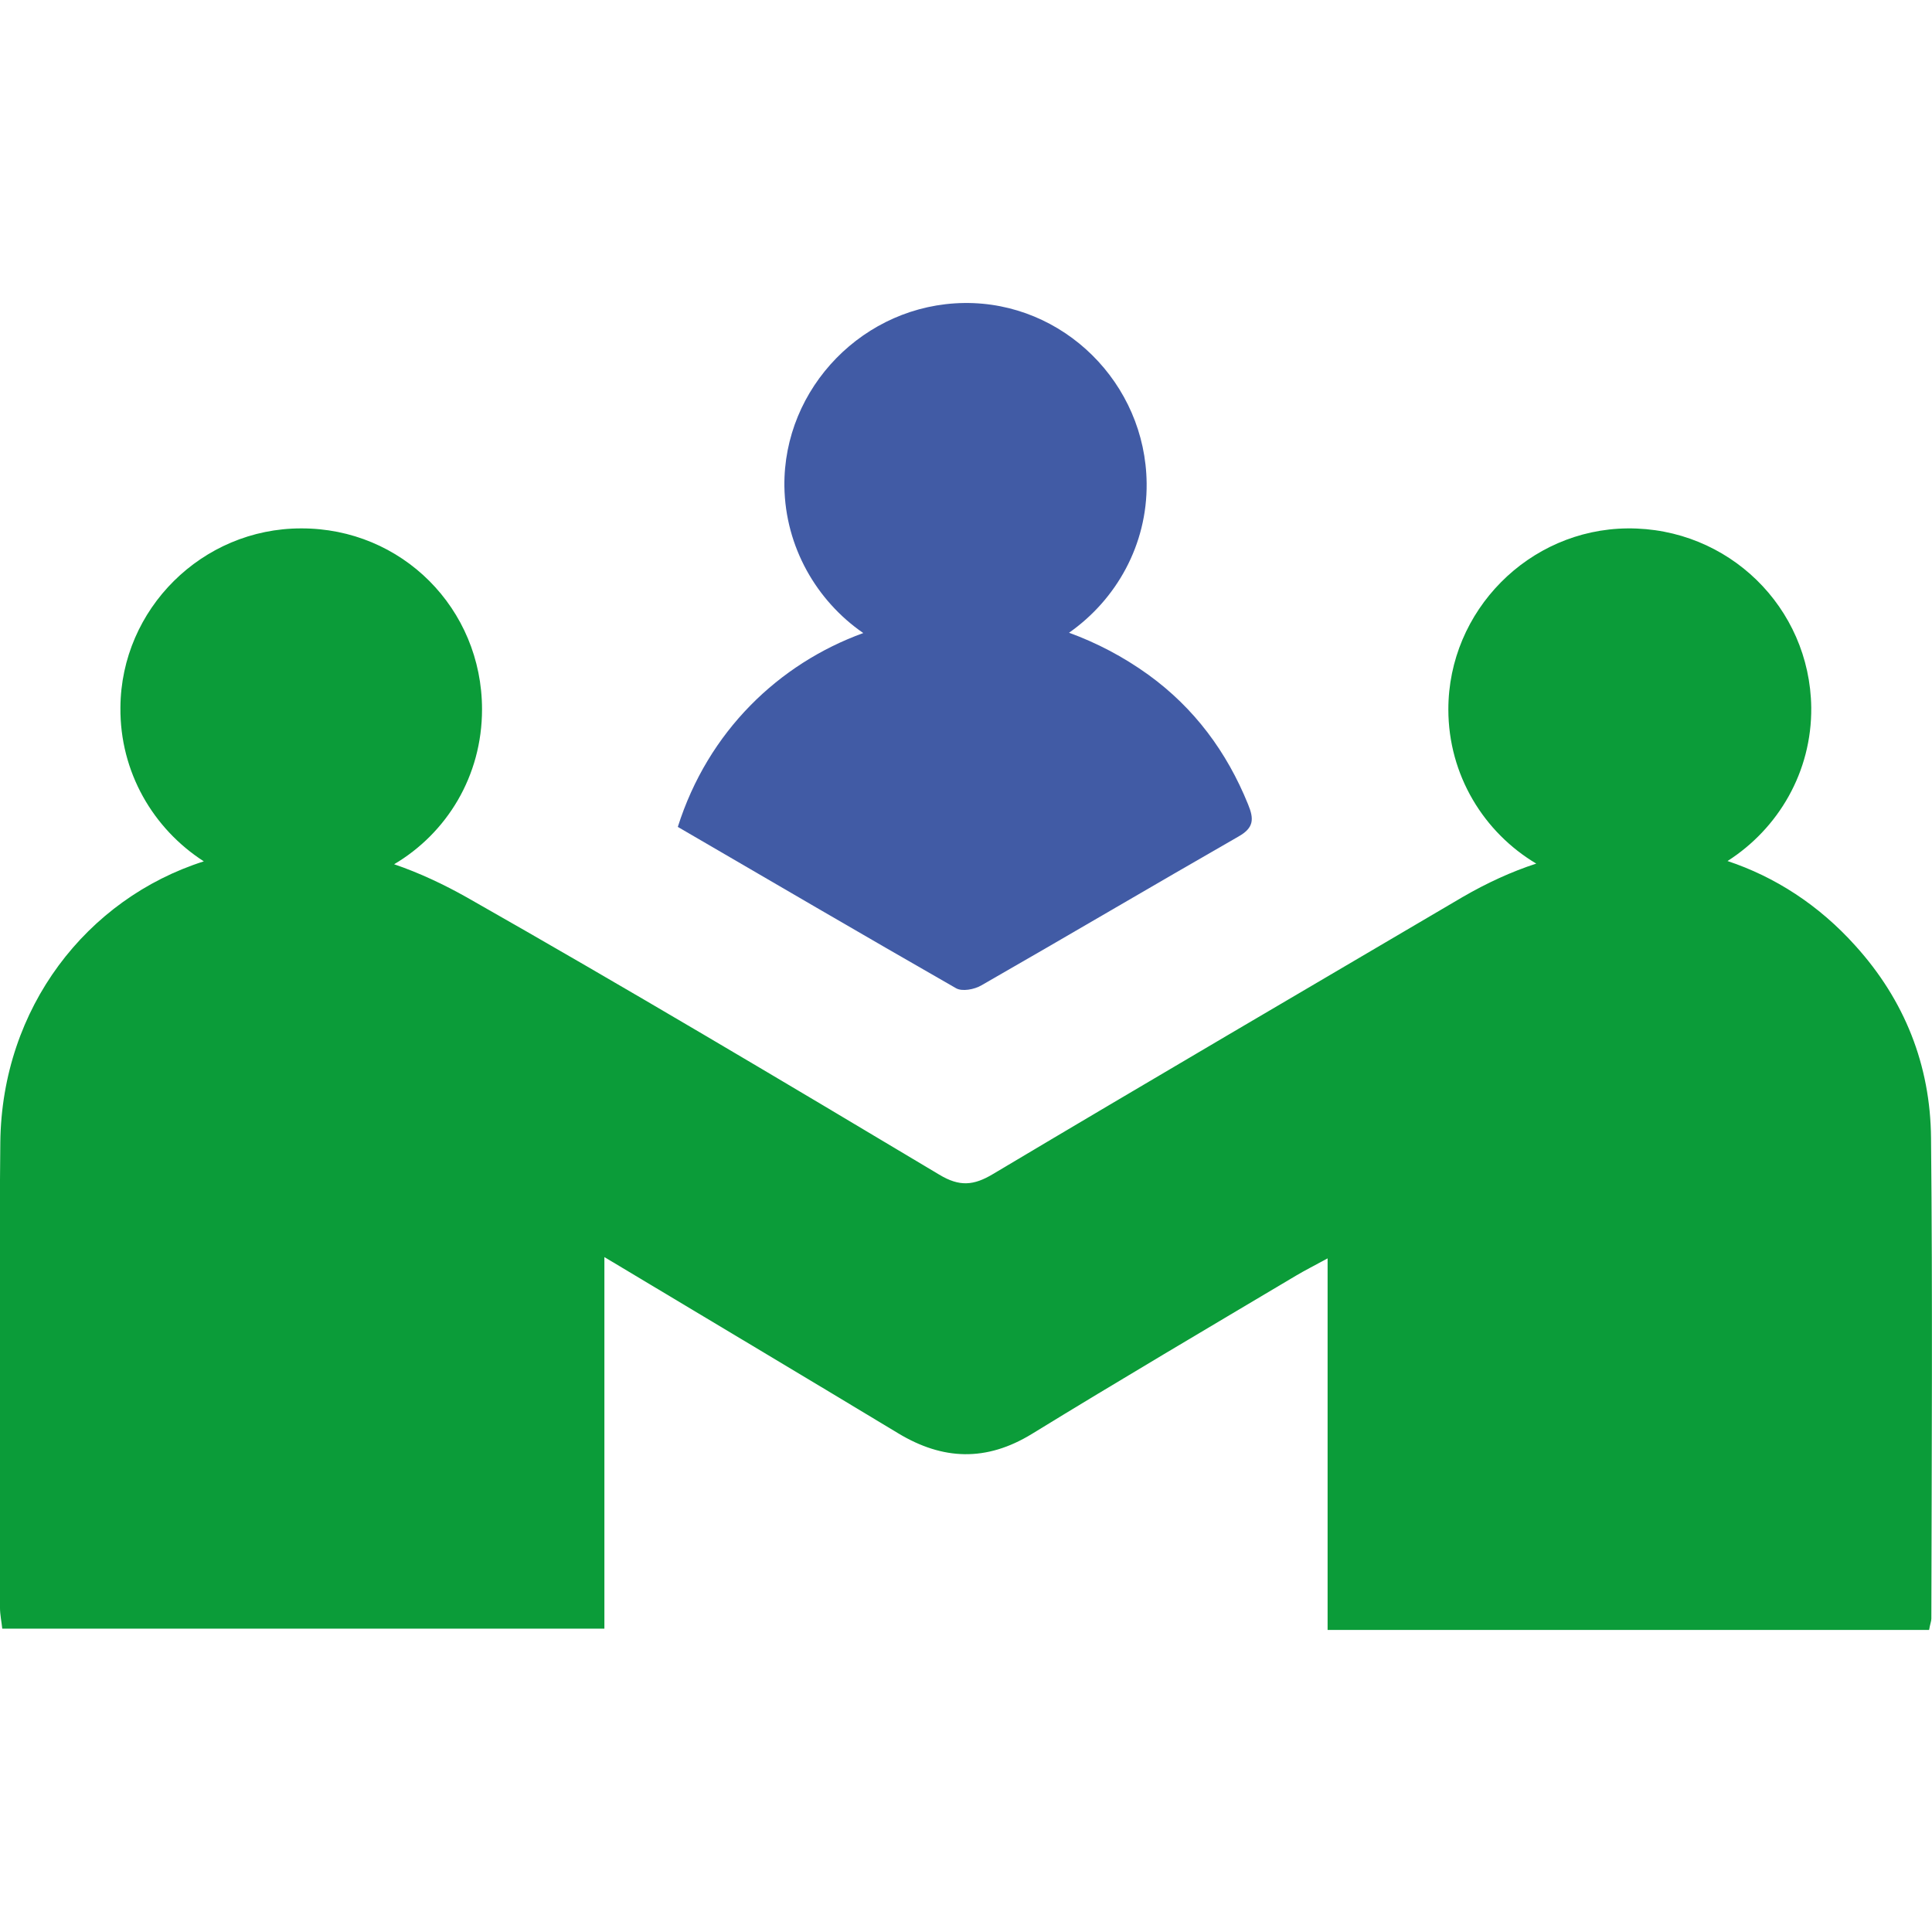 <?xml version="1.0" encoding="utf-8"?>
<!-- Generator: Adobe Illustrator 28.2.0, SVG Export Plug-In . SVG Version: 6.00 Build 0)  -->
<svg version="1.1" id="Слой_1" xmlns="http://www.w3.org/2000/svg" xmlns:xlink="http://www.w3.org/1999/xlink" x="0px" y="0px"
	 viewBox="0 0 600 600" style="enable-background:new 0 0 600 600;" xml:space="preserve">
<style type="text/css">
	.st0{fill:#415BA5;}
	.st1{fill:#0B9C39;}
</style>
<g>
	<g>
		<path class="st0" d="M387.6,249.8c-6.6-16.3-16.7-29.9-30.9-40.2c-7.9-5.7-16.2-10-24.7-13.1c14.7-10.3,24.3-27.3,24.1-46.4
			c-0.3-31.1-25.9-56.4-56.7-56c-31,0.4-56.2,26.3-55.8,57c0.3,18.8,10,35.5,24.5,45.5c-26.2,9.5-48.2,30.5-57.6,60.2
			c28.7,16.7,57.4,33.5,86.4,50.1c1.9,1.1,5.7,0.4,7.9-0.9c26.7-15.3,53.1-30.9,79.8-46.2C389.4,257.1,389.5,254.4,387.6,249.8z"/>
		<path class="st1" d="M599.7,353.4c-0.2-22.6-8.2-42.8-23.5-59.7c-11.4-12.7-25-21.4-39.7-26.3c15.8-10.1,26.2-27.7,26-47.7
			c-0.4-31.1-25.8-55.9-57.1-55.6c-30.6,0.3-55.6,25.6-55.6,56.2c0,20.4,11,38.2,27.3,47.9c-7.7,2.5-15.3,6-22.9,10.4
			c-48.6,28.6-97.3,57.1-145.8,86c-6,3.6-10.4,4-16.7,0.2c-48.7-29.1-97.4-58.1-146.7-86.1c-7.1-4-14.7-7.6-22.6-10.3
			c16.4-9.7,27.3-27.4,27.3-48.1c0-31.3-24.9-56.3-56.2-56.2c-30.7,0-55.9,25-56.1,55.6c-0.2,20.1,10.2,37.7,25.9,47.8
			c-36.4,11.6-62.7,45.5-63.2,87.2c-0.5,48.2-0.2,96.4-0.1,144.6c0,2.2,0.5,4.4,0.7,6.5c62.4,0,124,0,187,0c0-38.5,0-76.3,0-115.4
			c31.5,18.9,61.4,36.7,91.2,54.7c13.9,8.4,27.4,8.9,41.6,0.2c27.2-16.7,54.7-32.9,82.1-49.2c2.7-1.6,5.5-3,9.7-5.3
			c0,39.3,0,77.1,0,115.4c62.8,0,124.5,0,186.8,0c0.3-1.8,0.7-2.7,0.7-3.5C599.9,452.7,600.2,403.1,599.7,353.4z"/>
	</g>
</g>
</svg>
